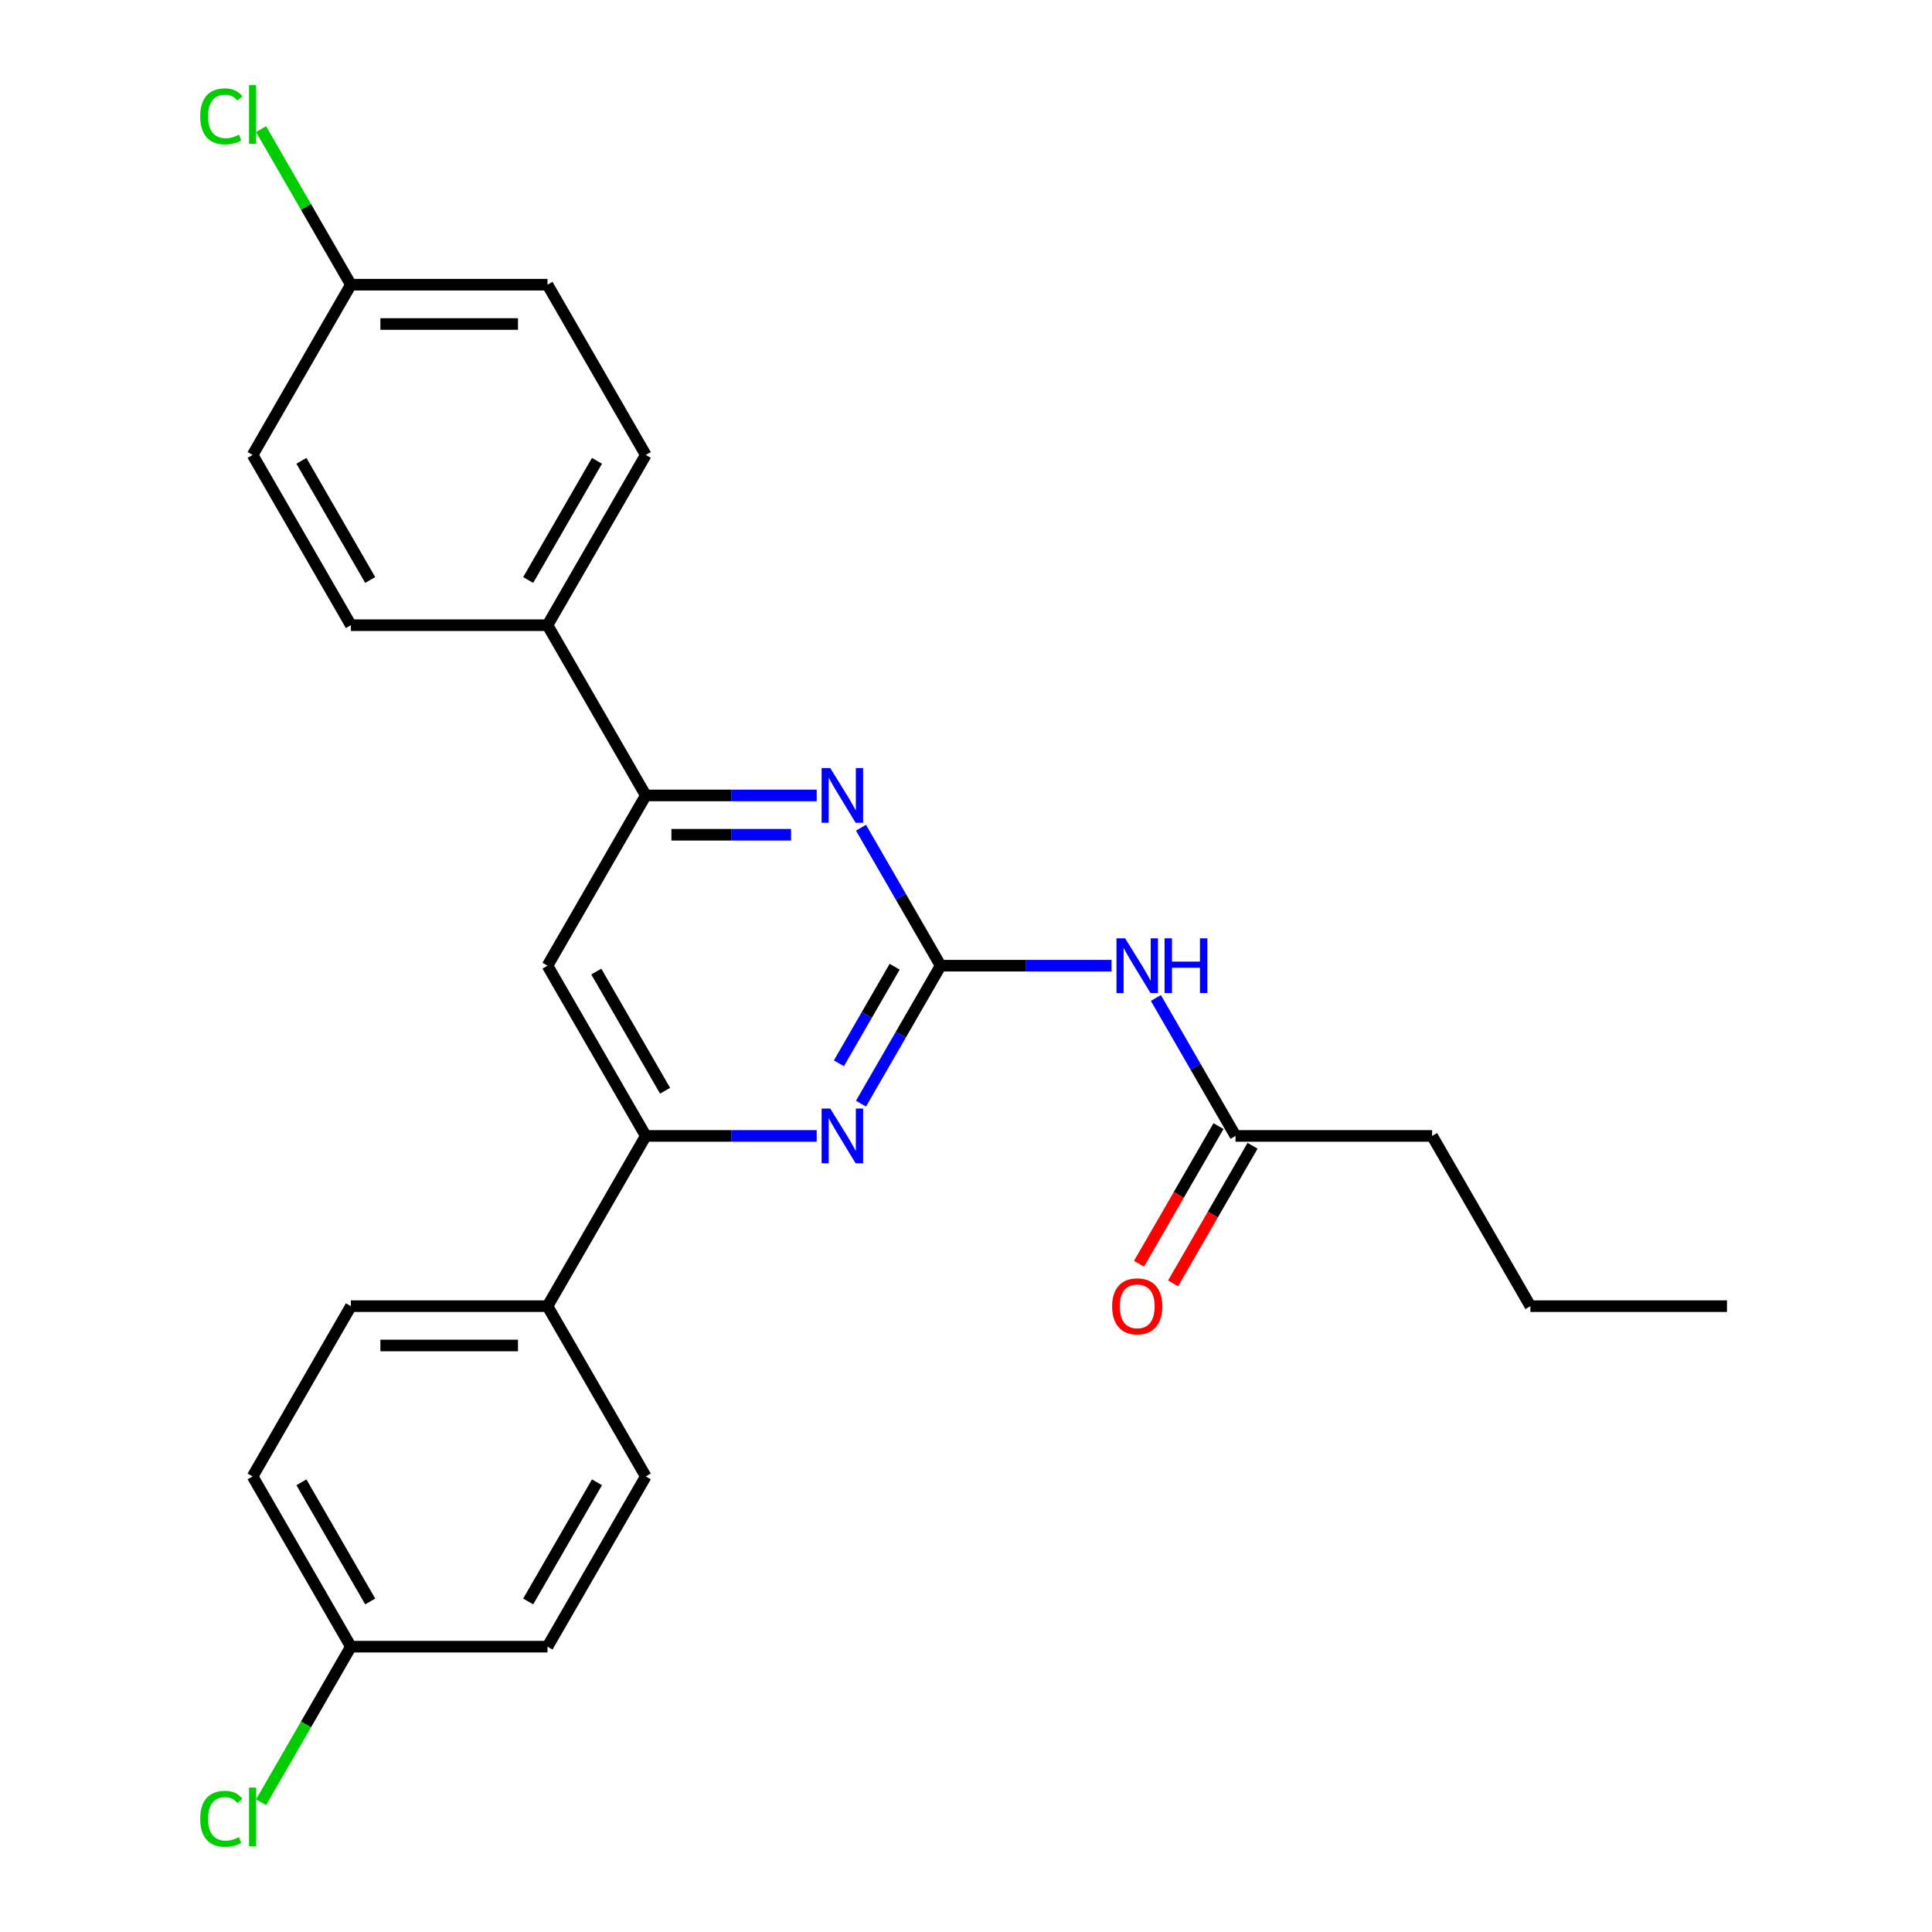 <?xml version='1.0' encoding='iso-8859-1'?>
<svg version='1.1' baseProfile='full'
              xmlns='http://www.w3.org/2000/svg'
                      xmlns:rdkit='http://www.rdkit.org/xml'
                      xmlns:xlink='http://www.w3.org/1999/xlink'
                  xml:space='preserve'
width='1000px' height='1000px' viewBox='0 0 1000 1000'>
<!-- END OF HEADER -->
<rect style='opacity:1.0;fill:#FFFFFF;stroke:none' width='1000' height='1000' x='0' y='0'> </rect>
<path class='bond-0' d='M 486.878,499.837 L 466.262,535.544' style='fill:none;fill-rule:evenodd;stroke:#000000;stroke-width:6px;stroke-linecap:butt;stroke-linejoin:miter;stroke-opacity:1' />
<path class='bond-0' d='M 466.262,535.544 L 445.647,571.252' style='fill:none;fill-rule:evenodd;stroke:#0000FF;stroke-width:6px;stroke-linecap:butt;stroke-linejoin:miter;stroke-opacity:1' />
<path class='bond-0' d='M 463.07,500.374 L 448.639,525.369' style='fill:none;fill-rule:evenodd;stroke:#000000;stroke-width:6px;stroke-linecap:butt;stroke-linejoin:miter;stroke-opacity:1' />
<path class='bond-0' d='M 448.639,525.369 L 434.208,550.364' style='fill:none;fill-rule:evenodd;stroke:#0000FF;stroke-width:6px;stroke-linecap:butt;stroke-linejoin:miter;stroke-opacity:1' />
<path class='bond-1' d='M 486.878,499.837 L 466.262,464.129' style='fill:none;fill-rule:evenodd;stroke:#000000;stroke-width:6px;stroke-linecap:butt;stroke-linejoin:miter;stroke-opacity:1' />
<path class='bond-1' d='M 466.262,464.129 L 445.647,428.421' style='fill:none;fill-rule:evenodd;stroke:#0000FF;stroke-width:6px;stroke-linecap:butt;stroke-linejoin:miter;stroke-opacity:1' />
<path class='bond-2' d='M 486.878,499.837 L 531.112,499.837' style='fill:none;fill-rule:evenodd;stroke:#000000;stroke-width:6px;stroke-linecap:butt;stroke-linejoin:miter;stroke-opacity:1' />
<path class='bond-2' d='M 531.112,499.837 L 575.345,499.837' style='fill:none;fill-rule:evenodd;stroke:#0000FF;stroke-width:6px;stroke-linecap:butt;stroke-linejoin:miter;stroke-opacity:1' />
<path class='bond-3' d='M 422.719,587.955 L 378.485,587.955' style='fill:none;fill-rule:evenodd;stroke:#0000FF;stroke-width:6px;stroke-linecap:butt;stroke-linejoin:miter;stroke-opacity:1' />
<path class='bond-3' d='M 378.485,587.955 L 334.252,587.955' style='fill:none;fill-rule:evenodd;stroke:#000000;stroke-width:6px;stroke-linecap:butt;stroke-linejoin:miter;stroke-opacity:1' />
<path class='bond-4' d='M 422.719,411.718 L 378.485,411.718' style='fill:none;fill-rule:evenodd;stroke:#0000FF;stroke-width:6px;stroke-linecap:butt;stroke-linejoin:miter;stroke-opacity:1' />
<path class='bond-4' d='M 378.485,411.718 L 334.252,411.718' style='fill:none;fill-rule:evenodd;stroke:#000000;stroke-width:6px;stroke-linecap:butt;stroke-linejoin:miter;stroke-opacity:1' />
<path class='bond-4' d='M 409.449,432.068 L 378.485,432.068' style='fill:none;fill-rule:evenodd;stroke:#0000FF;stroke-width:6px;stroke-linecap:butt;stroke-linejoin:miter;stroke-opacity:1' />
<path class='bond-4' d='M 378.485,432.068 L 347.522,432.068' style='fill:none;fill-rule:evenodd;stroke:#000000;stroke-width:6px;stroke-linecap:butt;stroke-linejoin:miter;stroke-opacity:1' />
<path class='bond-6' d='M 598.273,516.54 L 618.889,552.248' style='fill:none;fill-rule:evenodd;stroke:#0000FF;stroke-width:6px;stroke-linecap:butt;stroke-linejoin:miter;stroke-opacity:1' />
<path class='bond-6' d='M 618.889,552.248 L 639.505,587.955' style='fill:none;fill-rule:evenodd;stroke:#000000;stroke-width:6px;stroke-linecap:butt;stroke-linejoin:miter;stroke-opacity:1' />
<path class='bond-7' d='M 334.252,587.955 L 283.376,676.074' style='fill:none;fill-rule:evenodd;stroke:#000000;stroke-width:6px;stroke-linecap:butt;stroke-linejoin:miter;stroke-opacity:1' />
<path class='bond-25' d='M 334.252,587.955 L 283.376,499.837' style='fill:none;fill-rule:evenodd;stroke:#000000;stroke-width:6px;stroke-linecap:butt;stroke-linejoin:miter;stroke-opacity:1' />
<path class='bond-25' d='M 344.244,564.562 L 308.631,502.879' style='fill:none;fill-rule:evenodd;stroke:#000000;stroke-width:6px;stroke-linecap:butt;stroke-linejoin:miter;stroke-opacity:1' />
<path class='bond-5' d='M 334.252,411.718 L 283.376,499.837' style='fill:none;fill-rule:evenodd;stroke:#000000;stroke-width:6px;stroke-linecap:butt;stroke-linejoin:miter;stroke-opacity:1' />
<path class='bond-8' d='M 334.252,411.718 L 283.376,323.599' style='fill:none;fill-rule:evenodd;stroke:#000000;stroke-width:6px;stroke-linecap:butt;stroke-linejoin:miter;stroke-opacity:1' />
<path class='bond-9' d='M 630.693,582.868 L 610.123,618.495' style='fill:none;fill-rule:evenodd;stroke:#000000;stroke-width:6px;stroke-linecap:butt;stroke-linejoin:miter;stroke-opacity:1' />
<path class='bond-9' d='M 610.123,618.495 L 589.554,654.123' style='fill:none;fill-rule:evenodd;stroke:#FF0000;stroke-width:6px;stroke-linecap:butt;stroke-linejoin:miter;stroke-opacity:1' />
<path class='bond-9' d='M 648.317,593.043 L 627.747,628.671' style='fill:none;fill-rule:evenodd;stroke:#000000;stroke-width:6px;stroke-linecap:butt;stroke-linejoin:miter;stroke-opacity:1' />
<path class='bond-9' d='M 627.747,628.671 L 607.177,664.298' style='fill:none;fill-rule:evenodd;stroke:#FF0000;stroke-width:6px;stroke-linecap:butt;stroke-linejoin:miter;stroke-opacity:1' />
<path class='bond-22' d='M 639.505,587.955 L 741.256,587.955' style='fill:none;fill-rule:evenodd;stroke:#000000;stroke-width:6px;stroke-linecap:butt;stroke-linejoin:miter;stroke-opacity:1' />
<path class='bond-11' d='M 283.376,676.074 L 181.625,676.074' style='fill:none;fill-rule:evenodd;stroke:#000000;stroke-width:6px;stroke-linecap:butt;stroke-linejoin:miter;stroke-opacity:1' />
<path class='bond-11' d='M 268.114,696.425 L 196.888,696.425' style='fill:none;fill-rule:evenodd;stroke:#000000;stroke-width:6px;stroke-linecap:butt;stroke-linejoin:miter;stroke-opacity:1' />
<path class='bond-13' d='M 283.376,676.074 L 334.252,764.193' style='fill:none;fill-rule:evenodd;stroke:#000000;stroke-width:6px;stroke-linecap:butt;stroke-linejoin:miter;stroke-opacity:1' />
<path class='bond-10' d='M 283.376,323.599 L 334.252,235.48' style='fill:none;fill-rule:evenodd;stroke:#000000;stroke-width:6px;stroke-linecap:butt;stroke-linejoin:miter;stroke-opacity:1' />
<path class='bond-10' d='M 273.384,300.206 L 308.997,238.522' style='fill:none;fill-rule:evenodd;stroke:#000000;stroke-width:6px;stroke-linecap:butt;stroke-linejoin:miter;stroke-opacity:1' />
<path class='bond-12' d='M 283.376,323.599 L 181.625,323.599' style='fill:none;fill-rule:evenodd;stroke:#000000;stroke-width:6px;stroke-linecap:butt;stroke-linejoin:miter;stroke-opacity:1' />
<path class='bond-17' d='M 334.252,235.48 L 283.376,147.361' style='fill:none;fill-rule:evenodd;stroke:#000000;stroke-width:6px;stroke-linecap:butt;stroke-linejoin:miter;stroke-opacity:1' />
<path class='bond-16' d='M 181.625,676.074 L 130.75,764.193' style='fill:none;fill-rule:evenodd;stroke:#000000;stroke-width:6px;stroke-linecap:butt;stroke-linejoin:miter;stroke-opacity:1' />
<path class='bond-19' d='M 181.625,323.599 L 130.75,235.48' style='fill:none;fill-rule:evenodd;stroke:#000000;stroke-width:6px;stroke-linecap:butt;stroke-linejoin:miter;stroke-opacity:1' />
<path class='bond-19' d='M 191.618,300.206 L 156.005,238.522' style='fill:none;fill-rule:evenodd;stroke:#000000;stroke-width:6px;stroke-linecap:butt;stroke-linejoin:miter;stroke-opacity:1' />
<path class='bond-18' d='M 334.252,764.193 L 283.376,852.312' style='fill:none;fill-rule:evenodd;stroke:#000000;stroke-width:6px;stroke-linecap:butt;stroke-linejoin:miter;stroke-opacity:1' />
<path class='bond-18' d='M 308.997,767.236 L 273.384,828.919' style='fill:none;fill-rule:evenodd;stroke:#000000;stroke-width:6px;stroke-linecap:butt;stroke-linejoin:miter;stroke-opacity:1' />
<path class='bond-14' d='M 181.625,852.312 L 283.376,852.312' style='fill:none;fill-rule:evenodd;stroke:#000000;stroke-width:6px;stroke-linecap:butt;stroke-linejoin:miter;stroke-opacity:1' />
<path class='bond-21' d='M 181.625,852.312 L 158.38,892.575' style='fill:none;fill-rule:evenodd;stroke:#000000;stroke-width:6px;stroke-linecap:butt;stroke-linejoin:miter;stroke-opacity:1' />
<path class='bond-21' d='M 158.38,892.575 L 135.134,932.838' style='fill:none;fill-rule:evenodd;stroke:#00CC00;stroke-width:6px;stroke-linecap:butt;stroke-linejoin:miter;stroke-opacity:1' />
<path class='bond-27' d='M 181.625,852.312 L 130.75,764.193' style='fill:none;fill-rule:evenodd;stroke:#000000;stroke-width:6px;stroke-linecap:butt;stroke-linejoin:miter;stroke-opacity:1' />
<path class='bond-27' d='M 191.618,828.919 L 156.005,767.236' style='fill:none;fill-rule:evenodd;stroke:#000000;stroke-width:6px;stroke-linecap:butt;stroke-linejoin:miter;stroke-opacity:1' />
<path class='bond-15' d='M 181.625,147.361 L 130.75,235.48' style='fill:none;fill-rule:evenodd;stroke:#000000;stroke-width:6px;stroke-linecap:butt;stroke-linejoin:miter;stroke-opacity:1' />
<path class='bond-20' d='M 181.625,147.361 L 158.38,107.098' style='fill:none;fill-rule:evenodd;stroke:#000000;stroke-width:6px;stroke-linecap:butt;stroke-linejoin:miter;stroke-opacity:1' />
<path class='bond-20' d='M 158.38,107.098 L 135.134,66.835' style='fill:none;fill-rule:evenodd;stroke:#00CC00;stroke-width:6px;stroke-linecap:butt;stroke-linejoin:miter;stroke-opacity:1' />
<path class='bond-26' d='M 181.625,147.361 L 283.376,147.361' style='fill:none;fill-rule:evenodd;stroke:#000000;stroke-width:6px;stroke-linecap:butt;stroke-linejoin:miter;stroke-opacity:1' />
<path class='bond-26' d='M 196.888,167.711 L 268.114,167.711' style='fill:none;fill-rule:evenodd;stroke:#000000;stroke-width:6px;stroke-linecap:butt;stroke-linejoin:miter;stroke-opacity:1' />
<path class='bond-23' d='M 741.256,587.955 L 792.131,676.074' style='fill:none;fill-rule:evenodd;stroke:#000000;stroke-width:6px;stroke-linecap:butt;stroke-linejoin:miter;stroke-opacity:1' />
<path class='bond-24' d='M 792.131,676.074 L 893.882,676.074' style='fill:none;fill-rule:evenodd;stroke:#000000;stroke-width:6px;stroke-linecap:butt;stroke-linejoin:miter;stroke-opacity:1' />
<path  class='atom-1' d='M 429.743 573.795
L 439.023 588.795
Q 439.943 590.275, 441.423 592.955
Q 442.903 595.635, 442.983 595.795
L 442.983 573.795
L 446.743 573.795
L 446.743 602.115
L 442.863 602.115
L 432.903 585.715
Q 431.743 583.795, 430.503 581.595
Q 429.303 579.395, 428.943 578.715
L 428.943 602.115
L 425.263 602.115
L 425.263 573.795
L 429.743 573.795
' fill='#0000FF'/>
<path  class='atom-2' d='M 429.743 397.558
L 439.023 412.558
Q 439.943 414.038, 441.423 416.718
Q 442.903 419.398, 442.983 419.558
L 442.983 397.558
L 446.743 397.558
L 446.743 425.878
L 442.863 425.878
L 432.903 409.478
Q 431.743 407.558, 430.503 405.358
Q 429.303 403.158, 428.943 402.478
L 428.943 425.878
L 425.263 425.878
L 425.263 397.558
L 429.743 397.558
' fill='#0000FF'/>
<path  class='atom-3' d='M 582.369 485.677
L 591.649 500.677
Q 592.569 502.157, 594.049 504.837
Q 595.529 507.517, 595.609 507.677
L 595.609 485.677
L 599.369 485.677
L 599.369 513.997
L 595.489 513.997
L 585.529 497.597
Q 584.369 495.677, 583.129 493.477
Q 581.929 491.277, 581.569 490.597
L 581.569 513.997
L 577.889 513.997
L 577.889 485.677
L 582.369 485.677
' fill='#0000FF'/>
<path  class='atom-3' d='M 602.769 485.677
L 606.609 485.677
L 606.609 497.717
L 621.089 497.717
L 621.089 485.677
L 624.929 485.677
L 624.929 513.997
L 621.089 513.997
L 621.089 500.917
L 606.609 500.917
L 606.609 513.997
L 602.769 513.997
L 602.769 485.677
' fill='#0000FF'/>
<path  class='atom-10' d='M 575.629 676.154
Q 575.629 669.354, 578.989 665.554
Q 582.349 661.754, 588.629 661.754
Q 594.909 661.754, 598.269 665.554
Q 601.629 669.354, 601.629 676.154
Q 601.629 683.034, 598.229 686.954
Q 594.829 690.834, 588.629 690.834
Q 582.389 690.834, 578.989 686.954
Q 575.629 683.074, 575.629 676.154
M 588.629 687.634
Q 592.949 687.634, 595.269 684.754
Q 597.629 681.834, 597.629 676.154
Q 597.629 670.594, 595.269 667.794
Q 592.949 664.954, 588.629 664.954
Q 584.309 664.954, 581.949 667.754
Q 579.629 670.554, 579.629 676.154
Q 579.629 681.874, 581.949 684.754
Q 584.309 687.634, 588.629 687.634
' fill='#FF0000'/>
<path  class='atom-21' d='M 103.63 60.222
Q 103.63 53.182, 106.91 49.502
Q 110.23 45.782, 116.51 45.782
Q 122.35 45.782, 125.47 49.902
L 122.83 52.062
Q 120.55 49.062, 116.51 49.062
Q 112.23 49.062, 109.95 51.942
Q 107.71 54.782, 107.71 60.222
Q 107.71 65.822, 110.03 68.702
Q 112.39 71.582, 116.95 71.582
Q 120.07 71.582, 123.71 69.702
L 124.83 72.702
Q 123.35 73.662, 121.11 74.222
Q 118.87 74.782, 116.39 74.782
Q 110.23 74.782, 106.91 71.022
Q 103.63 67.262, 103.63 60.222
' fill='#00CC00'/>
<path  class='atom-21' d='M 128.91 44.062
L 132.59 44.062
L 132.59 74.422
L 128.91 74.422
L 128.91 44.062
' fill='#00CC00'/>
<path  class='atom-22' d='M 103.63 941.411
Q 103.63 934.371, 106.91 930.691
Q 110.23 926.971, 116.51 926.971
Q 122.35 926.971, 125.47 931.091
L 122.83 933.251
Q 120.55 930.251, 116.51 930.251
Q 112.23 930.251, 109.95 933.131
Q 107.71 935.971, 107.71 941.411
Q 107.71 947.011, 110.03 949.891
Q 112.39 952.771, 116.95 952.771
Q 120.07 952.771, 123.71 950.891
L 124.83 953.891
Q 123.35 954.851, 121.11 955.411
Q 118.87 955.971, 116.39 955.971
Q 110.23 955.971, 106.91 952.211
Q 103.63 948.451, 103.63 941.411
' fill='#00CC00'/>
<path  class='atom-22' d='M 128.91 925.251
L 132.59 925.251
L 132.59 955.611
L 128.91 955.611
L 128.91 925.251
' fill='#00CC00'/>
</svg>
